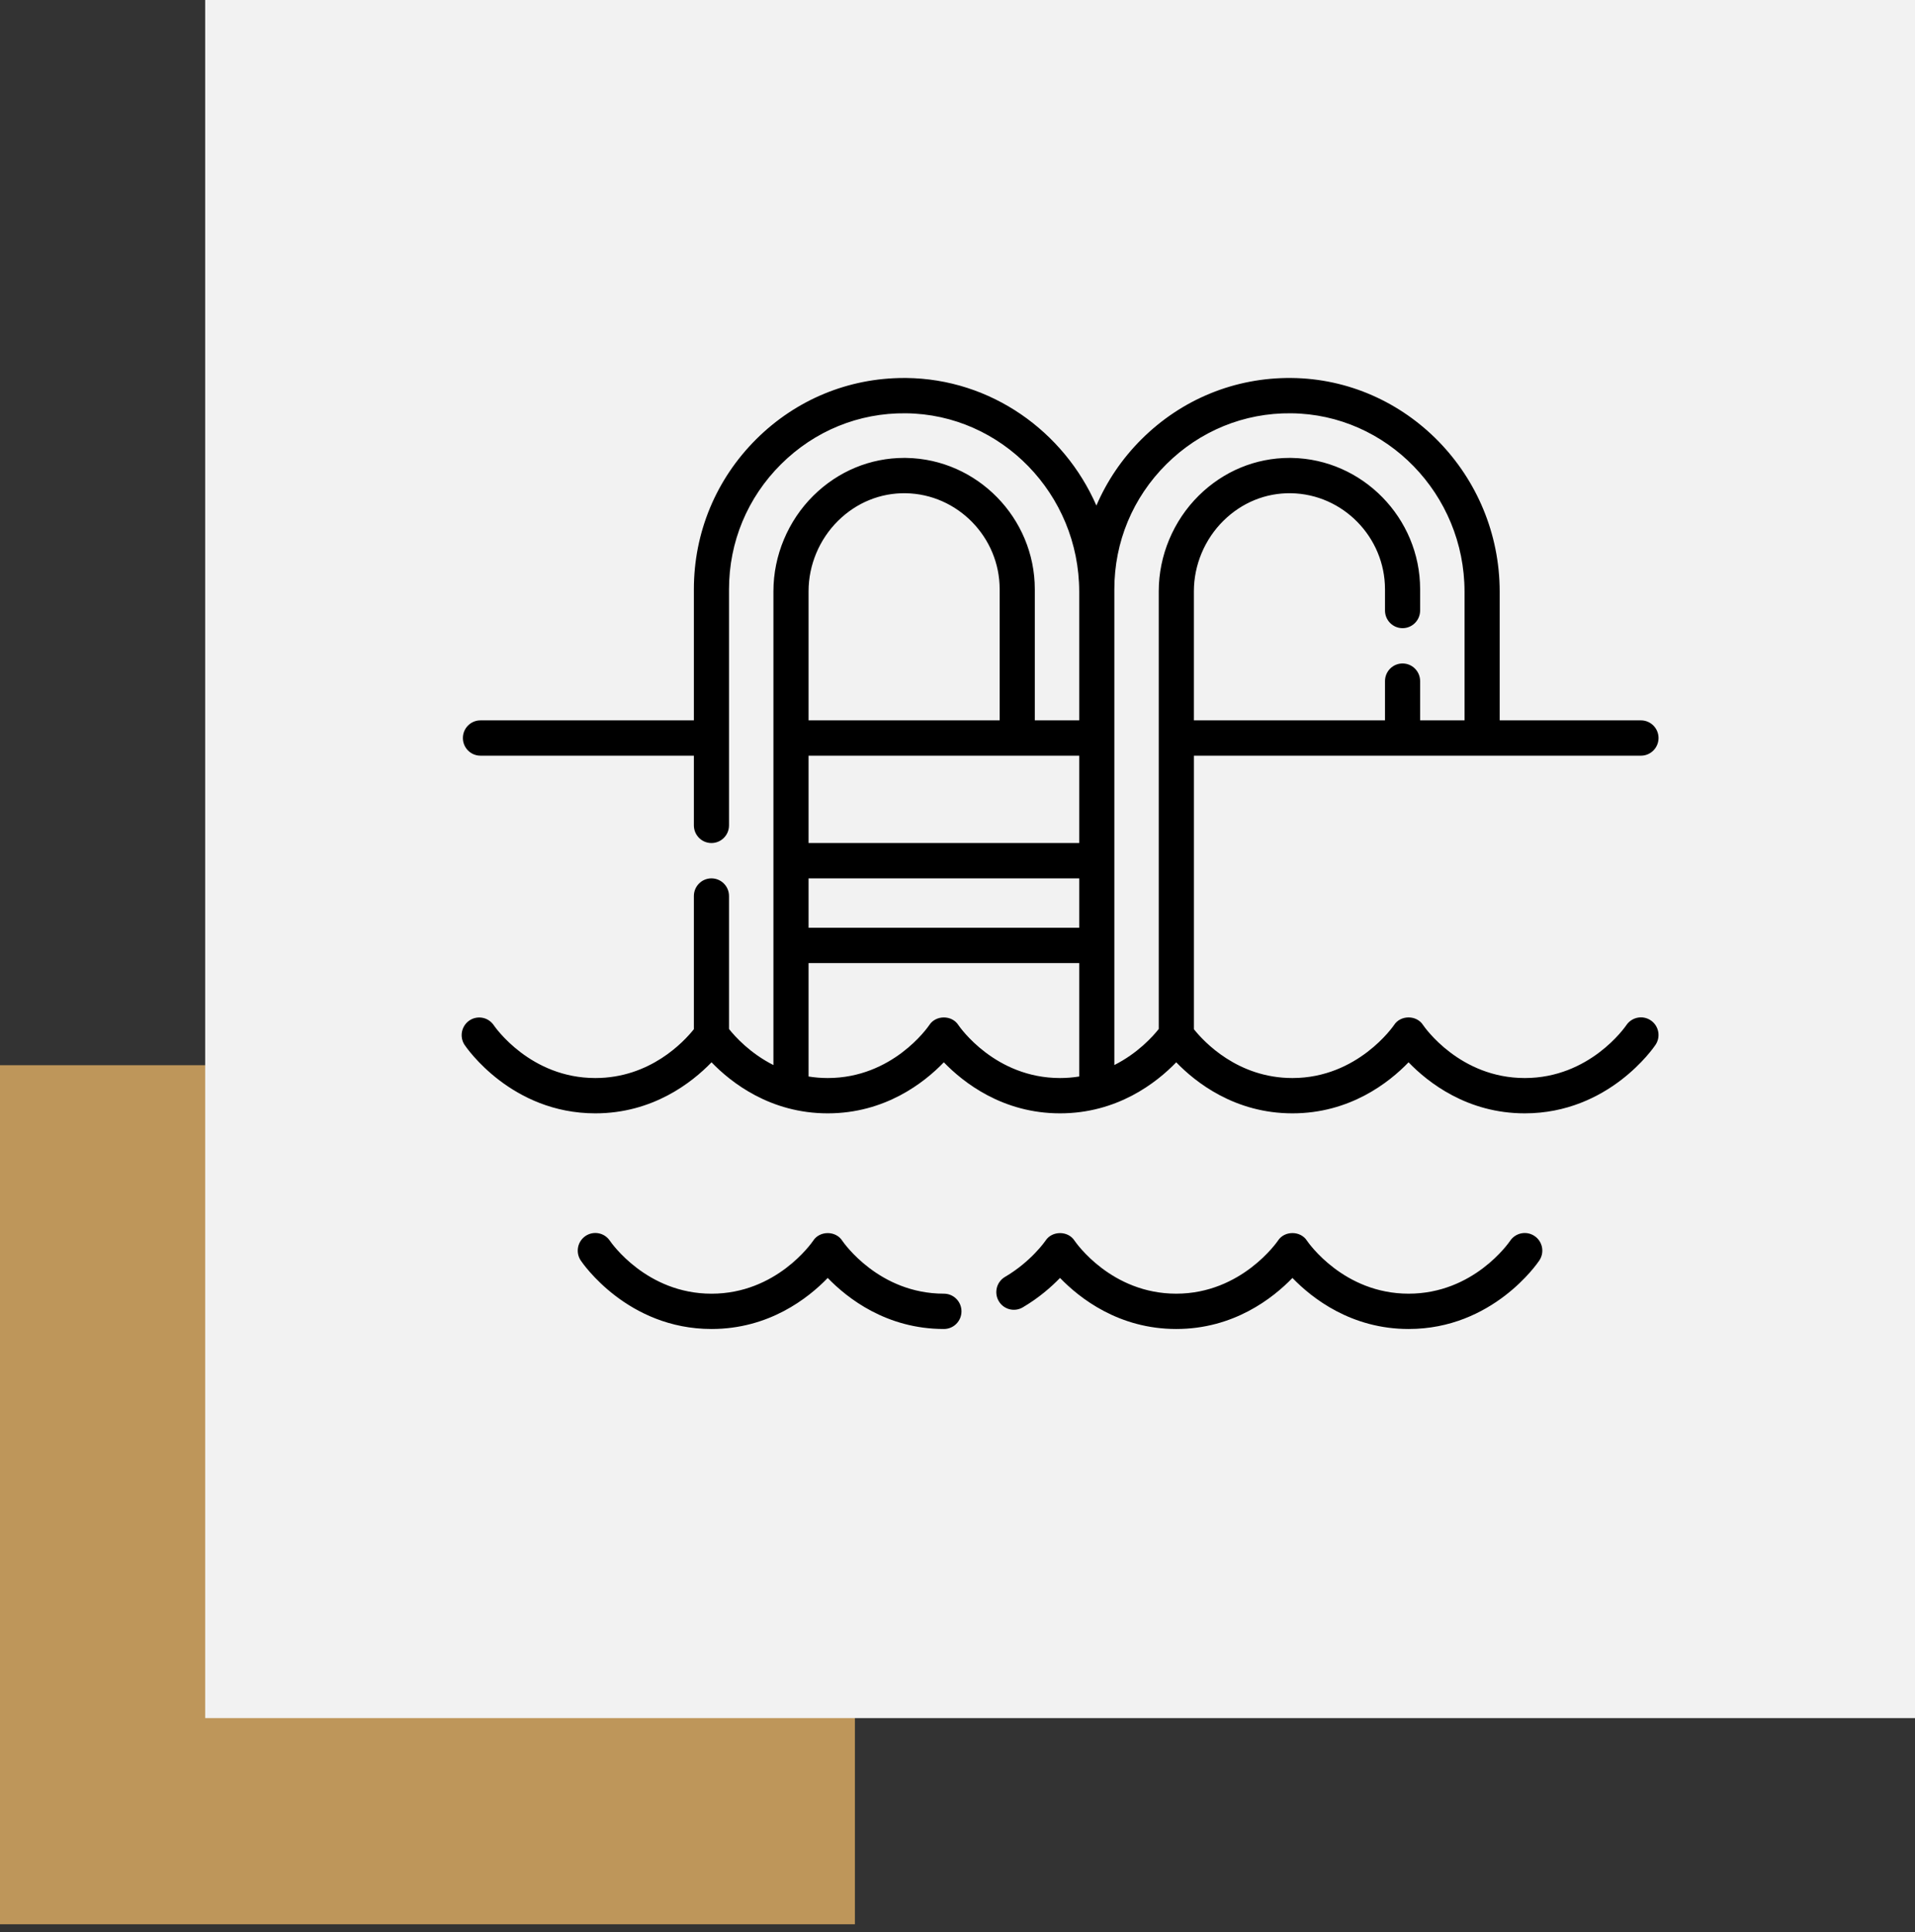 <svg width="112" height="113" viewBox="0 0 112 113" fill="none" xmlns="http://www.w3.org/2000/svg">
<rect x="0" y="0" width="112" height="113" fill="#333333" stroke="none"/>
<rect y="62.295" width="50" height="50.238" fill="#BE965A"/>
<rect x="12" width="100" height="100.476" fill="#F2F2F2"/>
<path d="M96.548 59.674C96.08 59.355 95.442 59.478 95.122 59.947C95.036 60.074 92.97 63.045 89.177 63.045C85.383 63.045 83.317 60.074 83.233 59.951C82.855 59.349 81.905 59.35 81.527 59.952C81.506 59.983 79.417 63.045 75.589 63.045C72.381 63.045 70.409 60.921 69.826 60.19V44.193H95.972C96.54 44.193 97 43.73 97 43.16C97 42.59 96.54 42.128 95.972 42.128H87.71V34.603C87.71 27.777 82.248 22.171 75.535 22.105C72.232 22.072 69.118 23.344 66.766 25.684C65.627 26.817 64.739 28.133 64.123 29.565C62.223 25.219 57.952 22.154 52.999 22.105C52.958 22.105 52.917 22.105 52.877 22.105C49.619 22.105 46.552 23.373 44.23 25.684C41.878 28.025 40.582 31.141 40.582 34.459V42.128H28.099C27.532 42.128 27.072 42.59 27.072 43.16C27.072 43.731 27.532 44.193 28.099 44.193H40.582V48.27C40.582 48.84 41.042 49.302 41.61 49.302C42.177 49.302 42.637 48.84 42.637 48.27V34.459C42.637 31.696 43.716 29.101 45.676 27.151C47.635 25.202 50.226 24.137 52.979 24.17C58.57 24.224 63.118 28.905 63.118 34.603V42.128H60.521V34.459C60.521 30.296 57.152 26.852 53.011 26.78C52.967 26.78 52.924 26.779 52.88 26.779C50.897 26.779 49.018 27.559 47.576 28.982C46.088 30.452 45.234 32.492 45.234 34.577V62.286C43.865 61.594 42.987 60.619 42.637 60.178V52.399C42.637 51.829 42.177 51.367 41.609 51.367C41.042 51.367 40.582 51.829 40.582 52.399V60.189C39.997 60.922 38.025 63.045 34.818 63.045C31.024 63.045 28.958 60.074 28.874 59.951C28.721 59.727 28.486 59.572 28.22 59.522C27.954 59.471 27.679 59.527 27.454 59.679C27.23 59.831 27.074 60.066 27.02 60.332C26.967 60.599 27.02 60.876 27.169 61.103C27.278 61.267 29.907 65.11 34.818 65.11C38.175 65.11 40.465 63.314 41.614 62.125C42.762 63.314 45.052 65.11 48.41 65.11C51.766 65.11 54.054 63.315 55.201 62.125C56.35 63.314 58.64 65.11 61.997 65.11C65.354 65.11 67.645 63.314 68.793 62.125C69.941 63.314 72.231 65.11 75.589 65.11C78.945 65.11 81.233 63.315 82.38 62.125C83.529 63.314 85.819 65.11 89.176 65.11C94.087 65.11 96.715 61.267 96.824 61.103C97.141 60.631 97.016 59.993 96.548 59.674ZM47.289 51.367H63.118V54.257H47.289V51.367ZM63.118 49.302H47.289V44.193H63.118V49.302ZM49.017 30.455C50.094 29.391 51.499 28.82 52.975 28.845C56.003 28.897 58.466 31.416 58.466 34.459V42.128H47.289V34.577C47.289 33.042 47.919 31.539 49.017 30.455ZM56.054 59.951C55.676 59.352 54.73 59.352 54.35 59.948C54.264 60.075 52.203 63.045 48.41 63.045C48.017 63.045 47.645 63.012 47.289 62.955V56.322H63.118V62.955C62.748 63.015 62.373 63.045 61.997 63.045C58.203 63.045 56.138 60.074 56.054 59.951ZM65.173 62.285V34.459C65.173 31.696 66.252 29.101 68.212 27.151C70.171 25.202 72.763 24.137 75.515 24.17C81.106 24.224 85.654 28.905 85.654 34.603V42.128H83.057V39.833C83.057 39.263 82.597 38.8 82.03 38.8C81.462 38.8 81.002 39.263 81.002 39.833V42.128H69.825V34.577C69.825 33.041 70.455 31.539 71.553 30.455C72.63 29.391 74.033 28.819 75.511 28.845C78.539 28.897 81.002 31.415 81.002 34.459V35.703C81.002 36.273 81.462 36.736 82.03 36.736C82.597 36.736 83.057 36.273 83.057 35.703V34.459C83.057 30.296 79.688 26.852 75.547 26.78C75.503 26.779 75.46 26.779 75.416 26.779C73.433 26.779 71.554 27.558 70.112 28.982C68.624 30.452 67.77 32.491 67.77 34.577V60.177C67.42 60.619 66.542 61.594 65.173 62.285ZM55.206 75.656C51.412 75.656 49.346 72.685 49.263 72.562C48.885 71.964 47.94 71.963 47.559 72.559C47.473 72.685 45.408 75.657 41.614 75.657C37.82 75.657 35.754 72.685 35.67 72.562C35.595 72.45 35.498 72.353 35.386 72.278C35.274 72.203 35.148 72.151 35.015 72.125C34.883 72.099 34.747 72.099 34.614 72.126C34.482 72.153 34.356 72.206 34.244 72.281C34.132 72.357 34.036 72.454 33.962 72.567C33.887 72.68 33.835 72.807 33.809 72.94C33.783 73.073 33.784 73.21 33.81 73.342C33.837 73.475 33.89 73.602 33.965 73.714C34.074 73.878 36.703 77.721 41.614 77.721C44.971 77.721 47.262 75.925 48.41 74.736C49.558 75.925 51.849 77.721 55.206 77.721C55.773 77.721 56.233 77.259 56.233 76.689C56.233 76.119 55.774 75.656 55.206 75.656ZM89.751 72.285C89.282 71.966 88.644 72.09 88.325 72.559C88.239 72.686 86.178 75.656 82.385 75.656C78.591 75.656 76.526 72.685 76.442 72.562C76.064 71.961 75.114 71.961 74.737 72.562C74.716 72.593 72.621 75.656 68.793 75.656C64.999 75.656 62.933 72.685 62.849 72.562C62.472 71.964 61.526 71.963 61.146 72.559C61.138 72.572 60.308 73.777 58.779 74.674C58.662 74.742 58.56 74.833 58.479 74.941C58.397 75.049 58.337 75.172 58.303 75.303C58.269 75.434 58.261 75.571 58.279 75.705C58.297 75.839 58.341 75.969 58.41 76.086C58.477 76.203 58.568 76.305 58.675 76.388C58.783 76.469 58.905 76.529 59.036 76.564C59.166 76.598 59.302 76.607 59.436 76.588C59.57 76.57 59.698 76.525 59.815 76.457C60.759 75.903 61.489 75.26 61.996 74.735C63.144 75.924 65.435 77.721 68.793 77.721C72.15 77.721 74.441 75.925 75.589 74.736C76.737 75.925 79.028 77.721 82.385 77.721C87.297 77.721 89.92 73.877 90.029 73.713C90.345 73.241 90.22 72.603 89.751 72.285Z" fill="black"/>
</svg>
